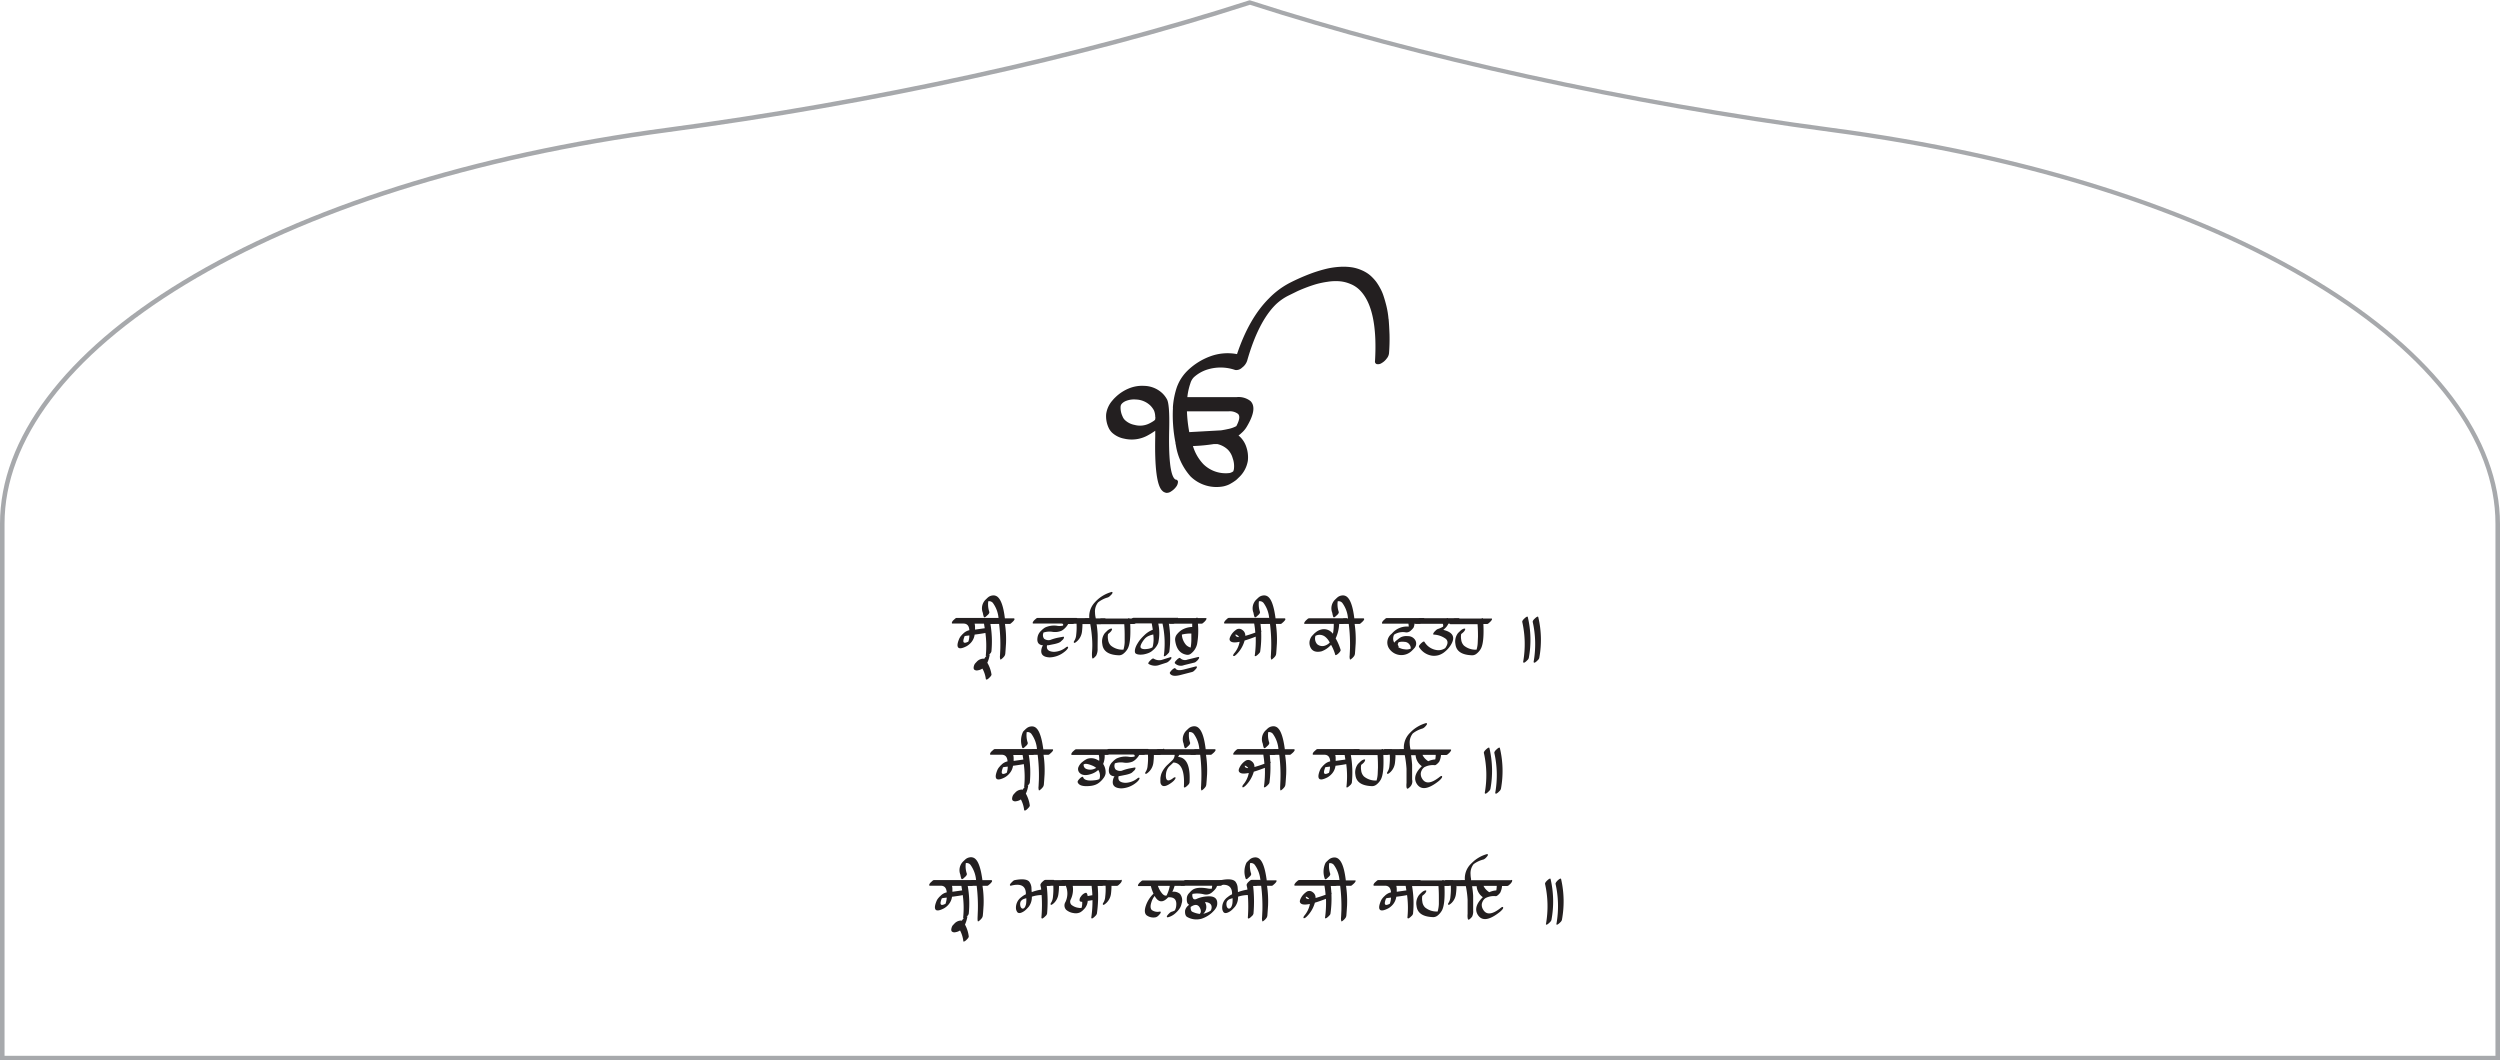 <svg xmlns="http://www.w3.org/2000/svg" viewBox="0 0 549.67 233.13"><defs><style>.cls-1{fill:#231f20;}.cls-2{fill:#a7a9ac;}</style></defs><g id="Layer_2" data-name="Layer 2"><g id="Layer_1-2" data-name="Layer 1"><path class="cls-1" d="M259,105.89a1.88,1.88,0,0,1-.41,1.14,3.82,3.82,0,0,1-1.08,1,1.63,1.63,0,0,1-1.1.33,1.12,1.12,0,0,1-.26-.08,1.32,1.32,0,0,1-.61-.39Q253.78,106.25,254,96q0-.69,0-1.29c-.49.34-1,.67-1.61,1a7.3,7.3,0,0,1-5.25.73,5.4,5.4,0,0,1-2.64-1.32,3.64,3.64,0,0,1-.81-1.2,6,6,0,0,1-.48-2.88,5.66,5.66,0,0,1,1.39-3,6.63,6.63,0,0,1,.63-.68,9.34,9.34,0,0,1,3.08-2,7.61,7.61,0,0,1,3.27-.52,6,6,0,0,1,4,1.64,5.53,5.53,0,0,1,1,1.32q.61,1.13.49,6.49-.23,9.56,1.19,11a.63.63,0,0,0,.2.15h0A.54.54,0,0,1,259,105.89Zm-5-13.83a.58.58,0,0,0,0-.39,3.87,3.87,0,0,0-.27-1.41,4.61,4.61,0,0,0-.81-1.1,4.79,4.79,0,0,0-3.19-1.32,4.72,4.72,0,0,0-2.1.29,2.64,2.64,0,0,0-.91.56l-.18.21a1.2,1.2,0,0,0-.16.55,4.43,4.43,0,0,0,.42,2.08,2.29,2.29,0,0,0,.56.85,4.24,4.24,0,0,0,2.12,1.05,4.55,4.55,0,0,0,3.25-.34,7.61,7.61,0,0,0,1-.59l.22-.19S254,92.23,254,92.06Zm51.31-21.94c.09,1,.15,2.13.2,3.41a39.62,39.62,0,0,1-.11,4.15,2.17,2.17,0,0,1-.51,1.15,3.48,3.48,0,0,1-1.11,1,1.41,1.41,0,0,1-1.06.23.57.57,0,0,1-.4-.66Q303,67.87,299,63.82a6.07,6.07,0,0,0-2.1-1.39,7.69,7.69,0,0,0-2.38-.59,11.13,11.13,0,0,0-2.6.11,20.22,20.22,0,0,0-2.52.52c-.74.22-1.55.49-2.42.83s-1.55.63-2,.86l-1.59.78A11.43,11.43,0,0,0,280.45,67q-3.81,3.8-6.23,12.28a3.08,3.08,0,0,1-1.13,1.55,1.81,1.81,0,0,1-1.5.52,9.81,9.81,0,0,0-6.23-.07,8,8,0,0,0-2.83,1.63,2.93,2.93,0,0,0-.56.76,2.65,2.65,0,0,0-.22.54,13.86,13.86,0,0,0-.69,3.1q2,0,10.89,0a4.21,4.21,0,0,1,3,.88c1.05,1.06.79,2.91-.79,5.57a5.47,5.47,0,0,1-.92,1.19c-.26.25-.5.46-.71.64l-.22.14.39.37a5.48,5.48,0,0,1,1.34,2.22,6.92,6.92,0,0,1,.32,3,6.44,6.44,0,0,1-2,3.68c-.26.26-.47.46-.63.59l-.34.24c-.12.08-.26.18-.43.28s-.35.21-.53.31a4.72,4.72,0,0,1-.63.28,6.41,6.41,0,0,1-.78.23,8.15,8.15,0,0,1-7.25-2.17,13.36,13.36,0,0,1-3.25-7,.48.48,0,0,1-.06-.18,1.21,1.21,0,0,1,0-.19,31.08,31.08,0,0,1-.57-7.62v-.07a1.39,1.39,0,0,1,0-.27,17.56,17.56,0,0,1,.88-4.35,11.85,11.85,0,0,1,.53-1.19,9.89,9.89,0,0,1,1.79-2.39,14.17,14.17,0,0,1,5-3.15,11,11,0,0,1,5.89-.49q2.66-7.92,7.05-12.28a17.93,17.93,0,0,1,4.57-3.4,45.08,45.08,0,0,1,4.52-2,30.76,30.76,0,0,1,3.76-1.14,17.55,17.55,0,0,1,3.07-.39,12.58,12.58,0,0,1,2.44.15,8.73,8.73,0,0,1,1.88.56,8,8,0,0,1,1.4.74,6.44,6.44,0,0,1,1,.83,9.35,9.35,0,0,1,.89,1,12,12,0,0,1,.85,1.35,9.46,9.46,0,0,1,.77,1.74c.21.63.43,1.37.64,2.22A18.78,18.78,0,0,1,305.29,70.12ZM272.2,91a3,3,0,0,0-2.1-.56q-6.21,0-9.13,0a31.3,31.3,0,0,0,.51,4.57l7-.39c.49-.08,1-.17,1.42-.27a6.49,6.49,0,0,0,1.93-.66C272.54,92.35,272.67,91.46,272.2,91Zm-.88,11.91a5.07,5.07,0,0,0-.3-2.19A4.28,4.28,0,0,0,270,98.9a4.93,4.93,0,0,0-2.37-1.27l-.71,0a37.18,37.18,0,0,1-4.63.44,9.86,9.86,0,0,0,2.31,4,7,7,0,0,0,5.77,1.93,2,2,0,0,0,.66-.29l.07,0A1.73,1.73,0,0,0,271.32,102.9Z"/><path class="cls-1" d="M219.65,136c0,.18-.11.41-.43.69l-.35.31a.43.43,0,0,1-.31.13h-.81a22.58,22.58,0,0,1,.23,6.11,1.11,1.11,0,0,1-.37.55,3,3,0,0,1-.54.45q-.19.1-.27,0a.14.14,0,0,1-.05-.16,21.74,21.74,0,0,0-.09-4.92c-.35.08-1.14.21-2.37.37a3.23,3.23,0,0,1-.69,1.63,3.82,3.82,0,0,1-1.06.91c-.94.49-1.55.59-1.83.32s-.24-.86.11-1.75a3,3,0,0,1,.39-.73l.36-.41.19-.17a2.69,2.69,0,0,1,1.37-.77c-.07-1-.51-1.46-1.32-1.46h-2.39a.13.13,0,0,1-.14-.11c0-.18.1-.41.42-.7l.35-.31a.48.48,0,0,1,.31-.12h9.14A.14.14,0,0,1,219.65,136Zm-6.52,3.71-.74.09a1.53,1.53,0,0,0-.34.09l0,.1c-.26.67-.31,1.09-.14,1.25s.48.09,1-.17A4.32,4.32,0,0,0,213.13,139.75Zm3.38-1.58-.16-1h-2.06a3.09,3.09,0,0,1,.09.68v.62Z"/><path class="cls-1" d="M218,148.3c0,.17-.16.4-.47.7l-.12.12c-.3.27-.51.36-.61.25a.19.19,0,0,1-.05-.1A6.34,6.34,0,0,0,216,147a2.48,2.48,0,0,1-1,.38.9.9,0,0,1-.79-.15c-.16-.16-.18-.44-.07-.83a1.48,1.48,0,0,1,.29-.56l.3-.32a2,2,0,0,1,1.19-.67,1,1,0,0,1,.49,0,1.81,1.81,0,0,1,.43-.56l.12-.11c.3-.28.51-.36.62-.25a.16.16,0,0,1,0,.17,6.15,6.15,0,0,1-.5,1.61A7.22,7.22,0,0,1,218,148.3Z"/><path class="cls-1" d="M223,136c.15.14,0,.39-.39.76l-.34.3a.45.45,0,0,1-.31.13h-1a23.3,23.3,0,0,1,.23,4.27c-.07,1.13-.12,1.85-.15,2.14a1.31,1.31,0,0,1-.18.63,3.07,3.07,0,0,1-.35.41q-.48.45-.57.36a2,2,0,0,1-.07-.89l.07-1.5a36.53,36.53,0,0,0-.27-5.42h-2l-.06,0a.26.26,0,0,1,0-.18c0-.1.1-.25.3-.46l.13-.14c.3-.3.52-.45.67-.43h.84a6.57,6.57,0,0,0-1.26-3.43,1.08,1.08,0,0,0-1-.35,5.12,5.12,0,0,0,.24,2.37c0,.15-.06.35-.3.58l-.45.41c-.19.18-.34.22-.45.11a3.9,3.9,0,0,1-.23-.91,2.67,2.67,0,0,1,.69-3l.3-.29.16-.14a1.88,1.88,0,0,1,.93-.4,1.42,1.42,0,0,1,1.29.43c.69.69,1.19,2.22,1.47,4.59h2A.13.13,0,0,1,223,136Z"/><path class="cls-1" d="M236.83,136c.13.13,0,.38-.39.77l-.35.31a.58.58,0,0,1-.31.12h-.94l-.06.13a4.2,4.2,0,0,1-.87,1,2.51,2.51,0,0,1-.58.38,3.69,3.69,0,0,1-1.93.21,4.21,4.21,0,0,0-2,.17l0,.1a1.28,1.28,0,0,0,.17,1.25,1.64,1.64,0,0,0,1.35.27,10.09,10.09,0,0,1,1.89-.54l.93-.17c.13,0,.2,0,.2.14a.9.9,0,0,1-.35.58l-.45.42a3.28,3.28,0,0,1-.39.2,6.94,6.94,0,0,1-1.2.32c-.61.13-1,.2-1.07.21l-.26,0c-.2.92.31,1.4,1.52,1.45a4.45,4.45,0,0,0,2.64-1q.3-.21.42-.09c.12.12,0,.38-.39.77a3.62,3.62,0,0,1-.36.31,5.44,5.44,0,0,1-3.27,1.23c-1.57-.07-2.14-.79-1.7-2.18a1.66,1.66,0,0,1,.25-.47c-1.06-.09-1.45-.75-1.16-2a2.52,2.52,0,0,1,.59-1.06l.24-.24a4.51,4.51,0,0,1,.76-.61,4.69,4.69,0,0,1,2.78-.37,3.08,3.08,0,0,0,1.19-.07c.09-.27,0-.42-.33-.44H227.2a.14.14,0,0,1-.15-.12c0-.14.11-.37.43-.69l.35-.3a.53.53,0,0,1,.31-.13h8.58A.16.16,0,0,1,236.83,136Z"/><path class="cls-1" d="M240.29,136.06c0,.15-.11.38-.43.69l-.34.31a.64.64,0,0,1-.31.12H238a14.35,14.35,0,0,1-.11,1.73,3.36,3.36,0,0,1-1,2c-.39.37-.64.51-.74.41s-.07-.28.09-.48a2.85,2.85,0,0,0,.38-1.25,14,14,0,0,0,.08-2.45h-2a.13.13,0,0,1-.15-.11c0-.15.11-.38.43-.69l.35-.31a.58.58,0,0,1,.31-.12h4.37A.13.13,0,0,1,240.29,136.06Z"/><path class="cls-1" d="M244.57,130.2c.11.11,0,.37-.45.77a1.7,1.7,0,0,1-.52.38,6.07,6.07,0,0,0-2.16,1.09,3.16,3.16,0,0,0-.68,2.25,5.65,5.65,0,0,0,.11,1l.06.28h2a.13.13,0,0,1,.14.12c0,.15-.1.37-.41.67s-.52.46-.67.46h-.88c.1.72.18,1.42.22,2.1s0,1.77,0,3.27a3.11,3.11,0,0,1-.3,1.52,1.45,1.45,0,0,1-.19.23l-.22.22c-.21.2-.36.26-.43.19s-.14-.61-.08-1.45a19,19,0,0,0,0-2.91,28.76,28.76,0,0,0-.4-3.18h-1.88c-.09,0-.14,0-.15-.11s.1-.37.41-.68.52-.45.67-.45h.75a4.47,4.47,0,0,1,1.1-3.41,8.52,8.52,0,0,1,.85-.85,7.76,7.76,0,0,1,2.85-1.53A.21.21,0,0,1,244.57,130.2Z"/><path class="cls-1" d="M250.35,136c.13.12,0,.38-.39.76l-.35.31a.53.53,0,0,1-.3.13h-.81q.19,4.11-.57,5.45a3.59,3.59,0,0,1-.84,1,1.58,1.58,0,0,1-1,.43c-2.32-.06-3.56-.88-3.73-2.48a3.07,3.07,0,0,1,.49-2.31,4.26,4.26,0,0,1,.3-.32l.32-.31a2.18,2.18,0,0,1,.65-.41c.2-.06.32-.06.37,0s0,.38-.4.76l-.33.29-.13.09a3.23,3.23,0,0,0,0,1.24,2.15,2.15,0,0,0,.62,1.32,4,4,0,0,0,2.76.89,6.73,6.73,0,0,0,.27-1.64l0-1.22c0-.67,0-1.58-.09-2.74h-6a.13.13,0,0,1-.14-.11c0-.15.11-.38.42-.7l.35-.31a.58.58,0,0,1,.31-.12h5.85c.2-.12.32-.12.37,0h1.82A.12.12,0,0,1,250.35,136Z"/><path class="cls-1" d="M259,136c0,.15-.12.38-.43.69l-.35.31a.53.53,0,0,1-.31.13H257a20.49,20.49,0,0,1,.1,6.11.65.65,0,0,1-.16.32,4.7,4.7,0,0,1-.33.35c-.36.34-.59.45-.71.34a.16.16,0,0,1,0-.14,20.39,20.39,0,0,0-.3-7h-.93a10.15,10.15,0,0,1,0,4.2,3.78,3.78,0,0,1-1.18,1.65,3,3,0,0,1-1,.63,5.65,5.65,0,0,1-1.09.3c-.87.12-1.45,0-1.72-.23s-.24-1.13.45-2.21a7,7,0,0,1,.71-1q.32-.36.6-.63l.28-.27a5.47,5.47,0,0,1,1.74-1.09c-.06-.43-.14-.9-.23-1.39h-4.92a.14.14,0,0,1-.15-.11c0-.15.12-.38.43-.7l.35-.31a.58.58,0,0,1,.31-.12h9.55A.14.14,0,0,1,259,136Zm-5.38,3.5a4.14,4.14,0,0,0-.94.27,2.56,2.56,0,0,0-.91.59,5.94,5.94,0,0,0-.54.7c-.47.73-.59,1.21-.36,1.43s.69.29,1.4.19a3.13,3.13,0,0,0,1.09-.33,1.38,1.38,0,0,0,.11-.27A7.21,7.21,0,0,0,253.57,139.54Z"/><path class="cls-1" d="M257.53,144.52c.11.12,0,.38-.44.76a1.8,1.8,0,0,1-.53.39l-1.92.62a2.78,2.78,0,0,1-2.08-.3c-.19-.09-.07-.36.37-.8a2,2,0,0,1,.48-.38.27.27,0,0,1,.24,0,2.31,2.31,0,0,0,1.72.3l1.92-.61A.22.22,0,0,1,257.53,144.52Z"/><path class="cls-1" d="M265.27,136c0,.15-.12.38-.43.69l-.35.31a.53.53,0,0,1-.31.13h-.8a16.56,16.56,0,0,1-.18,4.49,3.69,3.69,0,0,1-1.3,2.05,1.19,1.19,0,0,1-.94.3c-1.46-.22-2.31-1.25-2.57-3.09a1.82,1.82,0,0,1,.43-1.47,4.55,4.55,0,0,1,.92-.85,4.73,4.73,0,0,1,2.39-.71l0-.44v-.28h-4.9a.13.13,0,0,1-.14-.11c0-.15.11-.38.42-.7l.35-.31a.58.58,0,0,1,.31-.12h4.79c.2-.12.33-.12.38,0h1.82A.14.14,0,0,1,265.27,136Zm-3.34,3.29a8.22,8.22,0,0,0-2.07.23.52.52,0,0,0,0,.11,3.8,3.8,0,0,0,.93,2.18,2.29,2.29,0,0,0,1,.57,11.27,11.27,0,0,0,.15-1.81v-1.28Z"/><path class="cls-1" d="M263.12,146.56c.12.12,0,.37-.4.75l-.14.15a1.25,1.25,0,0,1-.44.28l-2.59.67c-1.22.32-2,.21-2.32-.33a.31.31,0,0,1,.07-.34,3,3,0,0,1,.53-.58c.33-.26.53-.33.61-.2.24.42.87.5,1.89.23l2.59-.67A.2.2,0,0,1,263.12,146.56Zm.5-2.06c.1.1,0,.3-.26.61a1.58,1.58,0,0,1-.3.29l-.14.12a.86.86,0,0,1-.28.15l-2.31.57a1.83,1.83,0,0,1-2-.4c-.11-.12,0-.37.4-.75l.08-.09c.36-.32.59-.42.69-.29a1.48,1.48,0,0,0,1.6.31l2.3-.56A.19.19,0,0,1,263.62,144.5Z"/><path class="cls-1" d="M279.17,136c0,.15-.11.38-.43.69l-.34.31a.56.56,0,0,1-.31.13h-.94c0,.11.06.63.14,1.54,0,0,0,0,0,0s.09.14,0,.32a23.25,23.25,0,0,1-.21,4.23.63.63,0,0,1-.15.32,4.7,4.7,0,0,1-.33.35c-.36.34-.6.45-.71.34a.14.14,0,0,1,0-.14,25,25,0,0,0,.2-4.11c-.94.36-1.75.65-2.44.85a6.76,6.76,0,0,1-1.74,3,2.51,2.51,0,0,1-.5.4c-.12,0-.2,0-.25,0s-.05-.3.18-.57a5.41,5.41,0,0,0,1.19-2.41l0-.14c-1,.22-1.68.17-2-.14s-.2-.71.16-1.36a3.63,3.63,0,0,1,.9-1,2,2,0,0,1,.42-.28,1.16,1.16,0,0,1,1.18.21,1.42,1.42,0,0,1,.61,1.26c.61-.16,1.34-.4,2.2-.71a18.1,18.1,0,0,0-.25-2h-6.47a.14.14,0,0,1-.15-.11c0-.15.11-.38.43-.7l.34-.31a.64.64,0,0,1,.31-.12H279A.13.13,0,0,1,279.17,136Zm-6.79,4-.13-.17-.17-.14a1.54,1.54,0,0,0-.41-.2h0a.4.4,0,0,0,.06.35A.92.92,0,0,0,272.38,140.07Z"/><path class="cls-1" d="M282.56,136c.15.14,0,.39-.39.76l-.34.3a.47.47,0,0,1-.31.13h-1a23.3,23.3,0,0,1,.23,4.27c-.07,1.13-.12,1.85-.15,2.14a1.31,1.31,0,0,1-.18.63,2.57,2.57,0,0,1-.36.41c-.31.3-.5.42-.56.36a2,2,0,0,1-.07-.89l.07-1.5a36.53,36.53,0,0,0-.27-5.42h-2l-.06,0a.26.26,0,0,1-.05-.18c0-.1.1-.25.3-.46l.13-.14c.3-.3.52-.45.67-.43h.84a6.57,6.57,0,0,0-1.26-3.43,1.08,1.08,0,0,0-1-.35,5.12,5.12,0,0,0,.24,2.37c0,.15-.06.35-.3.58l-.45.41c-.19.18-.34.22-.45.11a3.9,3.9,0,0,1-.23-.91,2.67,2.67,0,0,1,.69-3l.3-.29.16-.14a1.88,1.88,0,0,1,.93-.4,1.42,1.42,0,0,1,1.29.43q1,1,1.47,4.59h2A.13.13,0,0,1,282.56,136Z"/><path class="cls-1" d="M296.22,136.05c0,.15-.11.38-.43.69l-.34.31a.61.61,0,0,1-.31.12h-.7a8.46,8.46,0,0,1-.77,3.19,12.17,12.17,0,0,1,1.1,2.56c0,.15-.12.38-.43.69s-.65.52-.77.39a.16.16,0,0,1,0-.07,9.64,9.64,0,0,0-.91-2.15l-.16.16a5.07,5.07,0,0,1-1.95,1.27c-1.14.26-1.92,0-2.33-.71a2.27,2.27,0,0,1-.17-1.94,2.42,2.42,0,0,1,.38-.7l.45-.48a4.85,4.85,0,0,1,.62-.52,3.08,3.08,0,0,1,1-.45,2.38,2.38,0,0,1,2.1.46,3,3,0,0,1,.47.47,10.35,10.35,0,0,0,.18-2.17h-6.34c-.09,0-.14,0-.16-.11s.12-.38.43-.69l.35-.31a.58.58,0,0,1,.31-.12h8.27C296.16,135.94,296.21,136,296.22,136.05Zm-3.86,5.21a3.66,3.66,0,0,0-.93-1.2,2,2,0,0,0-1.72-.44,2.2,2.2,0,0,0-.48.18l0,0a1.88,1.88,0,0,0,.17,1.56,1.58,1.58,0,0,0,.22.29,1.75,1.75,0,0,0,1.71.3,2.63,2.63,0,0,0,1-.63Z"/><path class="cls-1" d="M299.88,136c.15.14,0,.39-.39.76l-.34.3a.45.45,0,0,1-.31.13h-1a23.3,23.3,0,0,1,.23,4.27c-.07,1.13-.12,1.85-.15,2.14a1.31,1.31,0,0,1-.18.63,3.07,3.07,0,0,1-.35.41q-.48.45-.57.36a2,2,0,0,1-.07-.89l.07-1.5a36.53,36.53,0,0,0-.27-5.42h-2l-.06,0a.26.26,0,0,1-.05-.18c0-.1.1-.25.3-.46l.13-.14c.3-.3.52-.45.67-.43h.84a6.57,6.57,0,0,0-1.26-3.43,1.08,1.08,0,0,0-1-.35,5.12,5.12,0,0,0,.24,2.37c0,.15-.06.35-.3.58l-.45.41c-.19.18-.34.22-.45.11a3.9,3.9,0,0,1-.23-.91,2.67,2.67,0,0,1,.69-3l.3-.29.16-.14a1.88,1.88,0,0,1,.93-.4,1.42,1.42,0,0,1,1.29.43c.69.69,1.19,2.22,1.47,4.59h2A.13.13,0,0,1,299.88,136Z"/><path class="cls-1" d="M313.16,136c0,.18-.11.41-.43.69l-.35.31a.45.45,0,0,1-.31.13H311a2.64,2.64,0,0,1-.21.87,4.23,4.23,0,0,1-.75.77,1.31,1.31,0,0,1-.93.27,3.58,3.58,0,0,0-2.55.47,1.13,1.13,0,0,0-.21.55,1.74,1.74,0,0,0,.2,1.24,2.69,2.69,0,0,1,.65-.61,5.48,5.48,0,0,1,.84-.6,2.92,2.92,0,0,1,1.52-.22,1.82,1.82,0,0,1,1.59.85,1.48,1.48,0,0,1-.23,1.84l-.17.19-.35.35a3.25,3.25,0,0,1-4.81-.28,2.41,2.41,0,0,1,.35-3.44l.33-.34a4.29,4.29,0,0,1,3.46-1.27q0-.45-.06-.54l0-.1H304a.14.14,0,0,1-.15-.11c0-.18.11-.41.43-.7l.34-.31a.51.51,0,0,1,.32-.12H313A.15.15,0,0,1,313.16,136Zm-3,6.58a1.13,1.13,0,0,0-.19-.76,1.39,1.39,0,0,0-1.21-.7,3,3,0,0,0-1.25.09c-.2.35-.23.6-.07.76s.06.17,0,.33a3.05,3.05,0,0,0,1.4.46A2.34,2.34,0,0,0,310.16,142.62Z"/><path class="cls-1" d="M320.87,136c0,.15-.11.38-.43.7l-.35.3a.55.55,0,0,1-.31.12h-1.33a3,3,0,0,1-.71,1l-.23.22-.18.15q3.26.78,1.64,3.35a5.77,5.77,0,0,1-1.24,1.41,3.9,3.9,0,0,1-1.42.8,3.69,3.69,0,0,1-1.41.12,4,4,0,0,1-2.9-1.92c-.06-.1,0-.22.07-.37a2.87,2.87,0,0,1,.28-.33l.16-.16.2-.16c.23-.19.39-.23.48-.11a3.73,3.73,0,0,0,2.69,1.81,2.57,2.57,0,0,0,1.86-.42,1.21,1.21,0,0,0,.17-.25c.47-.73.47-1.32,0-1.78a4.82,4.82,0,0,0-2.66-.95c-.15,0-.18-.13-.07-.34a1.88,1.88,0,0,1,.38-.46l.15-.16a1.82,1.82,0,0,1,.39-.26,5.34,5.34,0,0,0,1.18-.53.85.85,0,0,0-.06-.63h-5.91c-.09,0-.14,0-.15-.11s.11-.37.43-.69l.34-.31a.58.58,0,0,1,.31-.12h5.83a.25.25,0,0,1,.29,0h2.35C320.81,135.92,320.86,136,320.87,136Z"/><path class="cls-1" d="M328,136c.13.12,0,.38-.39.76l-.35.31a.53.53,0,0,1-.31.13h-.8q.19,4.11-.57,5.45a3.59,3.59,0,0,1-.84,1,1.58,1.58,0,0,1-1,.43c-2.32-.06-3.57-.88-3.74-2.48a3.06,3.06,0,0,1,.5-2.31,2.86,2.86,0,0,1,.3-.32l.32-.31a2.06,2.06,0,0,1,.65-.41c.2-.06.32-.06.37,0s0,.38-.4.76l-.33.29-.14.09a3.49,3.49,0,0,0,0,1.24,2.2,2.2,0,0,0,.61,1.32,4,4,0,0,0,2.77.89,6.32,6.32,0,0,0,.26-1.64l.05-1.22c0-.67,0-1.58-.09-2.74h-5.95a.14.14,0,0,1-.15-.11c0-.15.11-.38.43-.7l.35-.31a.58.58,0,0,1,.31-.12h5.84c.2-.12.33-.12.38,0h1.82A.14.14,0,0,1,328,136Z"/><path class="cls-1" d="M336.13,144.68a1.12,1.12,0,0,1-.37.52,2.34,2.34,0,0,1-.55.46c-.13.06-.22.06-.26,0a.17.17,0,0,1-.05-.18,22.2,22.2,0,0,0-.21-8.76c0-.16.11-.39.43-.69.49-.46.75-.57.8-.33A21.77,21.77,0,0,1,336.13,144.68Zm2.3,0a1.12,1.12,0,0,1-.37.52,2.34,2.34,0,0,1-.55.46c-.13.06-.21.06-.26,0a.19.19,0,0,1-.05-.18,22.2,22.2,0,0,0-.21-8.76c0-.16.11-.39.43-.69.48-.46.75-.57.8-.33A21.77,21.77,0,0,1,338.43,144.68Z"/><path class="cls-1" d="M228.09,164.84c0,.18-.11.41-.43.69l-.35.31a.43.43,0,0,1-.31.13h-.81a22.58,22.58,0,0,1,.23,6.11,1.11,1.11,0,0,1-.37.55,3,3,0,0,1-.54.45q-.19.1-.27,0a.15.15,0,0,1-.05-.17,21.09,21.09,0,0,0-.09-4.91c-.35.08-1.14.21-2.37.37A3.23,3.23,0,0,1,222,170a3.82,3.82,0,0,1-1.06.91c-.94.49-1.55.59-1.83.32s-.23-.86.11-1.75a2.67,2.67,0,0,1,.4-.73l.35-.41.19-.17a2.69,2.69,0,0,1,1.37-.77c-.07-1-.51-1.46-1.32-1.46h-2.39a.13.13,0,0,1-.14-.12c0-.17.1-.41.42-.69l.35-.31a.48.48,0,0,1,.31-.12h9.14A.14.14,0,0,1,228.09,164.84Zm-6.52,3.71-.74.09a1.53,1.53,0,0,0-.34.09l0,.1c-.26.67-.31,1.09-.14,1.25s.48.09,1-.17A4.32,4.32,0,0,0,221.57,168.55ZM225,167l-.16-1h-2.06a3.09,3.09,0,0,1,.09.68v.62Z"/><path class="cls-1" d="M226.42,177.1c0,.17-.16.4-.47.7l-.12.12c-.3.27-.5.35-.61.25a.19.19,0,0,1-.05-.1,6.44,6.44,0,0,0-.71-2.3,2.35,2.35,0,0,1-1,.39.9.9,0,0,1-.79-.15c-.16-.16-.18-.44-.07-.83a1.48,1.48,0,0,1,.29-.56l.3-.32a2,2,0,0,1,1.19-.67,1,1,0,0,1,.49,0,1.81,1.81,0,0,1,.43-.56l.12-.11c.3-.28.51-.36.63-.25a.19.19,0,0,1,0,.17,6.15,6.15,0,0,1-.5,1.61A7.22,7.22,0,0,1,226.42,177.1Z"/><path class="cls-1" d="M231.49,164.77c.14.14,0,.39-.4.76l-.34.3a.45.45,0,0,1-.31.13h-1a23.24,23.24,0,0,1,.23,4.26c-.07,1.14-.12,1.86-.15,2.15a1.31,1.31,0,0,1-.18.63,3.86,3.86,0,0,1-.35.41q-.48.45-.57.36a2,2,0,0,1-.07-.89l.07-1.5a36.53,36.53,0,0,0-.27-5.42h-2l-.06,0a.26.26,0,0,1-.05-.18c0-.1.1-.25.3-.46l.13-.14c.3-.3.52-.45.67-.43H228a6.57,6.57,0,0,0-1.26-3.43,1.08,1.08,0,0,0-1-.35,5.12,5.12,0,0,0,.24,2.37c0,.15-.06.35-.3.58l-.45.41c-.19.18-.34.22-.44.11a4.53,4.53,0,0,1,.15-3.56c.11-.12.2-.23.3-.32l.3-.29.17-.14a1.84,1.84,0,0,1,.92-.4,1.4,1.4,0,0,1,1.29.43q1,1,1.47,4.59h2A.17.17,0,0,1,231.49,164.77Z"/><path class="cls-1" d="M244.55,164.84c0,.17-.11.4-.43.69l-.35.31a.48.48,0,0,1-.3.13h-.59a4.64,4.64,0,0,1-.33,2,3.28,3.28,0,0,1,.53,2.09,2.22,2.22,0,0,1-.44,1,4.66,4.66,0,0,1-.81.88,3.21,3.21,0,0,1-1,.61,4.42,4.42,0,0,1-1,.24c-1.7.2-2.67-.09-2.9-.85,0-.15.1-.38.42-.71s.65-.52.77-.4a.31.31,0,0,1,.06.14.63.63,0,0,0,.17.24c.36.37,1.15.49,2.36.34a3.08,3.08,0,0,0,1-.25,1.93,1.93,0,0,0,.11-1.09,2.27,2.27,0,0,0-.35-.92l-.11.09a4,4,0,0,1-1.28.74q-1.84.67-2.7-.18a1.22,1.22,0,0,1-.32-1.13,2.75,2.75,0,0,1,1-1.34,4.42,4.42,0,0,1,1-.63,2.74,2.74,0,0,1,2.26.25l.36.18a4.46,4.46,0,0,0-.09-1.29h-5.9a.14.14,0,0,1-.15-.12c0-.16.11-.39.43-.69l.35-.31a.53.53,0,0,1,.31-.12h7.86C244.49,164.73,244.54,164.77,244.55,164.84Zm-3.53,4a3.11,3.11,0,0,0-.86-.51c-.87-.36-1.46-.47-1.77-.32l-.13.06a.94.94,0,0,0,.6,1,2.33,2.33,0,0,0,1.89-.09Z"/><path class="cls-1" d="M252.49,164.75c.13.13,0,.38-.39.77l-.35.31a.58.58,0,0,1-.31.12h-.94l-.07.13a3.92,3.92,0,0,1-.86,1,2.74,2.74,0,0,1-.58.38,3.69,3.69,0,0,1-1.93.21,4.21,4.21,0,0,0-1.95.17l0,.1a1.29,1.29,0,0,0,.17,1.24,1.66,1.66,0,0,0,1.36.28,10.09,10.09,0,0,1,1.89-.54l.93-.17c.13,0,.2,0,.2.14a.9.9,0,0,1-.35.58l-.45.42a3.28,3.28,0,0,1-.39.2,6.94,6.94,0,0,1-1.2.32c-.61.13-1,.2-1.07.21l-.26.05c-.2.92.31,1.4,1.52,1.45a4.45,4.45,0,0,0,2.64-1c.19-.14.34-.17.42-.09s0,.38-.4.77a2.78,2.78,0,0,1-.35.31,5.44,5.44,0,0,1-3.27,1.23c-1.57-.07-2.14-.79-1.7-2.18a1.66,1.66,0,0,1,.25-.47c-1.06-.09-1.45-.75-1.16-2a2.52,2.52,0,0,1,.59-1.06l.24-.24a4.15,4.15,0,0,1,.76-.61,4.69,4.69,0,0,1,2.78-.37,3.08,3.08,0,0,0,1.19-.07c.09-.27,0-.42-.33-.44h-6.23a.14.14,0,0,1-.15-.12c0-.14.11-.37.43-.69l.35-.3a.53.53,0,0,1,.31-.13h8.58A.16.16,0,0,1,252.49,164.75Z"/><path class="cls-1" d="M256,164.86c0,.15-.11.38-.43.69l-.35.31a.58.58,0,0,1-.31.12H253.7a14.35,14.35,0,0,1-.11,1.73,3.36,3.36,0,0,1-1,2c-.39.37-.64.51-.74.41s-.07-.28.09-.48a2.85,2.85,0,0,0,.38-1.25,14,14,0,0,0,.08-2.45h-2a.13.13,0,0,1-.15-.11c0-.15.11-.38.43-.69l.34-.31a.64.64,0,0,1,.31-.12h4.38A.13.13,0,0,1,256,164.86Z"/><path class="cls-1" d="M263.76,164.84c0,.15-.11.38-.43.69l-.34.31a.58.58,0,0,1-.32.13h-3.39a3,3,0,0,1-.26.45q2.84.2,2.52,5.64a1.06,1.06,0,0,1-.32.52l-.12.12a2.69,2.69,0,0,1-.45.37c-.14.08-.24.1-.29.05a.17.17,0,0,1-.06-.16q.3-5.19-2.31-5.31l-.1.1c-.25.25-.48.46-.69.65l-.17.16a2.8,2.8,0,0,0-.67,1.65,2.43,2.43,0,0,0,0,.71c.07.55.33.76.76.63a2.46,2.46,0,0,0,.69-.37,1.25,1.25,0,0,1,.47-.28c.1,0,.16,0,.19.09s-.11.38-.43.71l-.32.28c-1.12.85-1.88,1.07-2.3.65a1,1,0,0,1-.28-.63,6.56,6.56,0,0,1,0-.69,2.25,2.25,0,0,1,.06-.62,4,4,0,0,1,.18-.66,5.52,5.52,0,0,1,1.28-1.83l.5-.47.38-.35.1-.1a1.75,1.75,0,0,0,.63-1.31h-4.57a.14.14,0,0,1-.15-.12c0-.14.11-.37.43-.69l.35-.31a.58.58,0,0,1,.31-.12h9A.14.14,0,0,1,263.76,164.84Z"/><path class="cls-1" d="M267.21,164.77c.15.14,0,.39-.39.76l-.35.3a.45.45,0,0,1-.31.13h-1a22.5,22.5,0,0,1,.24,4.26c-.07,1.14-.13,1.86-.16,2.15a1.31,1.31,0,0,1-.18.63,3.86,3.86,0,0,1-.35.41q-.46.45-.57.36a2.07,2.07,0,0,1-.06-.89l.06-1.5a36.35,36.35,0,0,0-.26-5.42h-2l-.06,0a.22.22,0,0,1-.06-.18c0-.1.1-.25.3-.46l.14-.14c.29-.3.51-.45.66-.43h.84a6.57,6.57,0,0,0-1.26-3.43,1.07,1.07,0,0,0-1-.35,5.12,5.12,0,0,0,.24,2.37c0,.15-.07.35-.31.58l-.44.41c-.2.18-.34.22-.45.11a3.9,3.9,0,0,1-.23-.91,2.67,2.67,0,0,1,.69-3l.3-.29.16-.14a1.88,1.88,0,0,1,.93-.4,1.39,1.39,0,0,1,1.28.43q1.05,1,1.48,4.59h2A.14.14,0,0,1,267.21,164.77Z"/><path class="cls-1" d="M281.21,164.84c0,.15-.11.38-.43.69l-.35.31a.53.53,0,0,1-.31.13h-.93c0,.11.05.63.13,1.54a0,0,0,0,0,0,0c.09,0,.09.14,0,.32a25.19,25.19,0,0,1-.21,4.23.74.74,0,0,1-.16.32,4.7,4.7,0,0,1-.33.35c-.36.34-.59.45-.71.34a.17.17,0,0,1,0-.15,24.8,24.8,0,0,0,.2-4.1c-.94.36-1.75.65-2.44.85a7,7,0,0,1-1.74,3,2.83,2.83,0,0,1-.5.4c-.12.05-.2.05-.25,0s-.05-.3.18-.57a5.4,5.4,0,0,0,1.18-2.41.35.35,0,0,0,0-.14c-1,.21-1.68.17-2-.14s-.21-.71.16-1.36a3.75,3.75,0,0,1,.89-1,2.1,2.1,0,0,1,.43-.28,1.16,1.16,0,0,1,1.18.21,1.42,1.42,0,0,1,.61,1.26c.61-.16,1.34-.4,2.19-.71-.05-.66-.13-1.32-.24-2h-6.48a.13.13,0,0,1-.14-.12q0-.21.42-.69l.35-.31a.58.58,0,0,1,.31-.12h8.8A.14.14,0,0,1,281.21,164.84Zm-6.79,4a2.09,2.09,0,0,0-.14-.17l-.17-.14a1.49,1.49,0,0,0-.4-.2h0a.37.37,0,0,0,.07.35A.9.9,0,0,0,274.42,168.87Z"/><path class="cls-1" d="M284.6,164.77c.15.14,0,.39-.39.76l-.35.3a.45.45,0,0,1-.31.13h-1a22.5,22.5,0,0,1,.24,4.26c-.07,1.14-.12,1.86-.16,2.15a1.31,1.31,0,0,1-.18.63,3,3,0,0,1-.35.41c-.31.3-.5.42-.56.36s-.09-.36-.07-.89l.06-1.5a35,35,0,0,0-.26-5.42h-2l-.06,0s-.05-.09-.05-.18.1-.25.29-.46l.14-.14c.29-.3.51-.45.66-.43h.84a6.67,6.67,0,0,0-1.25-3.43,1.09,1.09,0,0,0-1-.35,5.12,5.12,0,0,0,.24,2.37c0,.15-.07.35-.31.58l-.44.41c-.2.18-.34.22-.45.11a3.9,3.9,0,0,1-.23-.91,2.67,2.67,0,0,1,.69-3l.3-.29.16-.14a1.88,1.88,0,0,1,.93-.4,1.41,1.41,0,0,1,1.29.43q1,1,1.47,4.59h2A.14.14,0,0,1,284.6,164.77Z"/><path class="cls-1" d="M298.94,164.84c0,.18-.11.41-.43.69l-.34.31a.47.47,0,0,1-.32.13H297a22.58,22.58,0,0,1,.23,6.11,1.14,1.14,0,0,1-.36.55,4,4,0,0,1-.54.45c-.14.07-.23.08-.28,0a.17.17,0,0,1,0-.17A20.55,20.55,0,0,0,296,168c-.35.08-1.14.21-2.37.37a3.23,3.23,0,0,1-.69,1.63,3.82,3.82,0,0,1-1.06.91c-.94.49-1.55.59-1.82.32s-.24-.86.1-1.75a2.67,2.67,0,0,1,.4-.73l.35-.41.19-.17a2.69,2.69,0,0,1,1.37-.77c-.07-1-.51-1.46-1.32-1.46h-2.39a.13.13,0,0,1-.14-.12c0-.17.1-.41.43-.69l.34-.31a.48.48,0,0,1,.31-.12h9.14A.14.14,0,0,1,298.94,164.84Zm-6.52,3.71-.74.09a1.53,1.53,0,0,0-.34.09l0,.1c-.26.67-.31,1.09-.14,1.25s.48.09,1-.17A4.32,4.32,0,0,0,292.42,168.55ZM295.8,167l-.15-1h-2.07a2.59,2.59,0,0,1,.09.68v.62Z"/><path class="cls-1" d="M306,164.77c.13.12,0,.38-.39.76l-.35.31a.53.53,0,0,1-.31.13h-.8c.13,2.74-.06,4.55-.57,5.45a3.59,3.59,0,0,1-.84,1,1.61,1.61,0,0,1-1,.43c-2.31-.06-3.56-.88-3.73-2.48a3.06,3.06,0,0,1,.5-2.31,2.86,2.86,0,0,1,.3-.32l.32-.31a2.06,2.06,0,0,1,.65-.41c.2-.06.32-.06.36,0s0,.38-.39.76l-.33.29-.14.09a3.49,3.49,0,0,0,0,1.24,2.2,2.2,0,0,0,.61,1.32,4,4,0,0,0,2.77.89,6.32,6.32,0,0,0,.26-1.64l.05-1.22c0-.67,0-1.58-.09-2.74h-5.95a.14.14,0,0,1-.15-.12c0-.14.11-.37.43-.69l.35-.31a.58.58,0,0,1,.31-.12h5.84c.2-.12.33-.12.38,0h1.82A.14.14,0,0,1,306,164.77Z"/><path class="cls-1" d="M309.07,164.86c0,.15-.11.38-.43.69l-.34.31a.64.64,0,0,1-.31.12h-1.16a16.76,16.76,0,0,1-.12,1.73,3.36,3.36,0,0,1-.95,2c-.39.37-.64.51-.74.41s-.07-.28.09-.48a2.85,2.85,0,0,0,.38-1.25,14,14,0,0,0,.08-2.45h-2a.13.13,0,0,1-.15-.11c0-.15.11-.38.43-.69l.35-.31a.58.58,0,0,1,.31-.12h4.37A.13.13,0,0,1,309.07,164.86Z"/><path class="cls-1" d="M319.06,164.87c0,.15-.12.38-.43.69l-.35.31a.62.62,0,0,1-.3.13h-1.15a4.1,4.1,0,0,1-.38,1.45,3,3,0,0,1-.69.68.5.5,0,0,1-.29.11,3.94,3.94,0,0,0-2.22.4.85.85,0,0,0-.21.14l0,0-.11.11a1.55,1.55,0,0,0-.36.53,1.73,1.73,0,0,0-.18.56,1.93,1.93,0,0,0,.28,1.2c.73,1.25,2,1.12,3.89-.38q.42-.33.51-.09c.06.14-.08.38-.41.72l-.28.26q-3.12,2.49-4.54,1.07a2.45,2.45,0,0,1-.62-1.06c-.26-1,.2-2.08,1.4-3.24a3.19,3.19,0,0,1-1.37-2.42h-1c.1.71.18,1.42.23,2.12,0,.1,0,1.18,0,3.24a1.68,1.68,0,0,1-.5,1.65,3.53,3.53,0,0,1-.36.3.19.19,0,0,1-.27,0c-.12-.13-.16-.53-.1-1.22,0-.35,0-1.39,0-3.1a23.71,23.71,0,0,0-.39-3H307a.14.14,0,0,1-.15-.12c0-.14.11-.37.43-.69s.51-.43.66-.43h.74a4.39,4.39,0,0,1,.16-1.7,4.5,4.5,0,0,1,1.21-2l.16-.17.42-.39a7.92,7.92,0,0,1,2.85-1.53c.1,0,.18,0,.22,0s.07.19,0,.33a3.68,3.68,0,0,1-.38.46,1.71,1.71,0,0,1-.53.38,6.16,6.16,0,0,0-2.16,1.09,3.21,3.21,0,0,0-.68,2.25,5.71,5.71,0,0,0,.12,1l.05.28h8.79A.14.14,0,0,1,319.06,164.87Zm-3.39,1.1h-2.91a3.07,3.07,0,0,0,.62.88,4.82,4.82,0,0,0,.64.52,4.48,4.48,0,0,1,1.55-.4A5.06,5.06,0,0,0,315.67,166Z"/><path class="cls-1" d="M327.69,173.48a1.12,1.12,0,0,1-.37.52,2.14,2.14,0,0,1-.56.46c-.12.06-.21.06-.25,0a.17.17,0,0,1-.05-.18,22.2,22.2,0,0,0-.21-8.76c0-.16.11-.39.43-.69.49-.46.75-.57.8-.33A21.94,21.94,0,0,1,327.69,173.48Zm2.3,0a1.12,1.12,0,0,1-.37.52,2.34,2.34,0,0,1-.55.46c-.13.06-.21.06-.26,0a.19.19,0,0,1-.05-.18,22.2,22.2,0,0,0-.21-8.76c0-.16.11-.39.43-.69.48-.46.75-.57.8-.33A21.77,21.77,0,0,1,330,173.48Z"/><path class="cls-1" d="M214.67,193.64c0,.18-.11.41-.43.69l-.34.31a.45.45,0,0,1-.31.13h-.82a22.18,22.18,0,0,1,.23,6.11,1,1,0,0,1-.36.55,3,3,0,0,1-.54.45q-.19.1-.27,0a.18.18,0,0,1-.06-.17,20.55,20.55,0,0,0-.09-4.91c-.34.08-1.13.21-2.36.37a3.33,3.33,0,0,1-.7,1.63,3.68,3.68,0,0,1-1.06.91c-.94.49-1.55.59-1.82.32s-.24-.86.11-1.75a2.44,2.44,0,0,1,.39-.73c.15-.18.27-.32.36-.41l.19-.17a2.65,2.65,0,0,1,1.37-.77c-.08-1-.52-1.46-1.32-1.46h-2.39a.14.14,0,0,1-.15-.12c0-.17.11-.41.43-.69l.34-.31a.51.51,0,0,1,.31-.12h9.15A.13.13,0,0,1,214.67,193.64Zm-6.51,3.71-.75.09a1.59,1.59,0,0,0-.33.09l-.05.1c-.26.67-.3,1.09-.14,1.25s.48.09,1-.17A5,5,0,0,0,208.16,197.35Zm3.38-1.58-.16-1h-2.07a2.59,2.59,0,0,1,.09.68v.62Z"/><path class="cls-1" d="M213,205.9c0,.17-.15.4-.46.7l-.12.12c-.3.27-.51.35-.62.25a.18.18,0,0,1,0-.1,6.7,6.7,0,0,0-.72-2.3,2.3,2.3,0,0,1-1,.39.9.9,0,0,1-.79-.15c-.16-.16-.18-.44-.06-.83a1.4,1.4,0,0,1,.28-.56l.31-.32a2,2,0,0,1,1.18-.67,1,1,0,0,1,.49,0,1.88,1.88,0,0,1,.44-.56l.11-.11c.31-.28.52-.36.63-.25a.16.16,0,0,1,0,.17,7,7,0,0,1-.5,1.61A7.18,7.18,0,0,1,213,205.9Z"/><path class="cls-1" d="M218.07,193.56c.15.15,0,.4-.39.77l-.35.3a.45.45,0,0,1-.31.13h-1a22.5,22.5,0,0,1,.24,4.26c-.07,1.14-.12,1.86-.16,2.15a1.31,1.31,0,0,1-.18.63,3,3,0,0,1-.35.41c-.31.3-.5.42-.56.36s-.09-.36-.07-.89l.06-1.5a36.35,36.35,0,0,0-.26-5.42h-2l-.06,0s0-.09,0-.18.09-.25.29-.46l.14-.14c.29-.3.51-.45.66-.43h.84a6.57,6.57,0,0,0-1.26-3.43,1.07,1.07,0,0,0-1-.35,5.12,5.12,0,0,0,.24,2.37c0,.15-.07.35-.31.58l-.44.41c-.2.18-.34.22-.45.11a3.9,3.9,0,0,1-.23-.91,2.67,2.67,0,0,1,.69-3l.3-.29.16-.14a1.88,1.88,0,0,1,.93-.4,1.41,1.41,0,0,1,1.29.43q1,1,1.47,4.59h2A.18.18,0,0,1,218.07,193.56Z"/><path class="cls-1" d="M231.76,193.56c.12.13,0,.36-.32.7s-.58.51-.74.51h-.56a30.16,30.16,0,0,1,.08,6.1,1.07,1.07,0,0,1-.39.58,2.56,2.56,0,0,1-.54.45c-.12.07-.2.08-.25,0a.21.21,0,0,1-.07-.16,31.88,31.88,0,0,0,.05-4.95,7.33,7.33,0,0,0-2.15.36,3.51,3.51,0,0,1-.63,2.14,4.16,4.16,0,0,1-.31.35l-.18.19a3.82,3.82,0,0,1-.6.52c-.67.44-1.16.52-1.45.23a1.55,1.55,0,0,1-.32-.82,2.85,2.85,0,0,1,1.23-2.54,3.82,3.82,0,0,1,.94-.59l0-.37q-.18-2.31-3.26-1.53a.17.17,0,0,1-.22-.07c-.09-.12.05-.36.42-.71l.15-.15a1,1,0,0,1,.43-.28c1.63-.32,2.7-.22,3.2.3a2.5,2.5,0,0,1,.52,1.49c0,.39.05.66.05.84a9.87,9.87,0,0,1,2.08-.55c0-.33-.11-.65-.17-1,0-.16.11-.41.45-.73a4.54,4.54,0,0,1,.36-.31.65.65,0,0,1,.34-.1c.15,0,.74,0,1.78,0A.18.18,0,0,1,231.76,193.56Zm-6.11,3.92-.47.15a1.31,1.31,0,0,0-.78.61,1.45,1.45,0,0,0-.08.81,1.05,1.05,0,0,0,.25.6c.26.22.51.16.76-.17a2.4,2.4,0,0,0,.31-1.13A6.15,6.15,0,0,0,225.65,197.48Z"/><path class="cls-1" d="M235.09,193.66c0,.15-.12.38-.43.69l-.35.31a.58.58,0,0,1-.31.12h-1.16a12.58,12.58,0,0,1-.12,1.73,3.36,3.36,0,0,1-.94,2c-.4.37-.65.51-.74.41s-.07-.28.09-.48a2.85,2.85,0,0,0,.38-1.25,15,15,0,0,0,.08-2.45h-2c-.08,0-.13,0-.14-.11s.11-.38.43-.69l.34-.31a.61.61,0,0,1,.31-.12h4.38A.13.13,0,0,1,235.09,193.66Z"/><path class="cls-1" d="M243.31,193.64c0,.15-.11.38-.43.69l-.35.31a.53.53,0,0,1-.31.13h-.88a26.56,26.56,0,0,1-.17,6.12,1.3,1.3,0,0,1-.4.56,2.37,2.37,0,0,1-.53.44c-.12.06-.2.07-.25,0a.2.2,0,0,1-.05-.18,24.05,24.05,0,0,0,.26-3.8l-.9.15-.14,0a2.89,2.89,0,0,1-.64,1.64l-.28.3a3,3,0,0,1-.76.6,2.27,2.27,0,0,1-1.4.16,3.13,3.13,0,0,1-1.68-.74,1.42,1.42,0,0,1-.14-1.7,4.35,4.35,0,0,0,.06-3.6h-1.51a.14.14,0,0,1-.15-.12c0-.14.11-.37.43-.69l.34-.31a.61.61,0,0,1,.31-.12h9.42A.14.14,0,0,1,243.31,193.64Zm-3.14,3.21c0-.67-.09-1.37-.16-2.08h-4.15a5.11,5.11,0,0,1-.44,3,1,1,0,0,0,.14,1.16,3.07,3.07,0,0,0,1.58.67,1.58,1.58,0,0,0,.67,0,4,4,0,0,0,.13-1.32c-.36,0-.56-.1-.57-.28a1.14,1.14,0,0,1,.28-.87,2,2,0,0,1,1-.82c.12,0,.2,0,.23,0a1.18,1.18,0,0,1,.25.69h.09l.87-.16Z"/><path class="cls-1" d="M246.63,193.66c0,.15-.11.38-.43.69l-.34.31a.64.64,0,0,1-.32.12h-1.16a14.35,14.35,0,0,1-.11,1.73,3.36,3.36,0,0,1-1,2c-.39.37-.64.51-.74.41s-.07-.28.09-.48a2.85,2.85,0,0,0,.38-1.25,14,14,0,0,0,.08-2.45h-2a.13.13,0,0,1-.15-.11c0-.15.11-.38.43-.69l.34-.31a.64.64,0,0,1,.32-.12h4.37A.13.13,0,0,1,246.63,193.66Z"/><path class="cls-1" d="M261.35,193.64c0,.15-.11.38-.43.69l-.35.31a.53.53,0,0,1-.31.13h-2l-.1.31a5.67,5.67,0,0,1-.41,1,2.1,2.1,0,0,1,1.69.46,2.21,2.21,0,0,1,.36,2.11,2.94,2.94,0,0,1-.38,1,4.44,4.44,0,0,1-.73.9l-.19.18a3.86,3.86,0,0,1-1.7.95.19.19,0,0,1-.23-.07c-.08-.11.06-.35.43-.72l.13-.13a1.43,1.43,0,0,1,.44-.29,2.71,2.71,0,0,0,.74-.3,2.56,2.56,0,0,0,.31-1.08q.19-1.94-1.77-1.8l-.3.29Q255,199,253.87,197a3.94,3.94,0,0,0-.71,1.36c-.27.82-.24,1.39.08,1.72a2.15,2.15,0,0,0,1.79.34.17.17,0,0,1,.17.09c.05.15-.07.37-.38.67a1.5,1.5,0,0,1-.67.49,2.51,2.51,0,0,1-2.09-.46c-.41-.4-.45-1.09-.13-2.06a6.58,6.58,0,0,1,1.57-2.54l.12-.11a11.13,11.13,0,0,1-.59-1.68h-2.68a.14.14,0,0,1-.15-.12c0-.14.11-.37.43-.69l.35-.31a.58.58,0,0,1,.31-.12h9.91A.14.14,0,0,1,261.35,193.64Zm-4.15,1.13h-2.61a5,5,0,0,0,1,1.77c.33.33.63.45.91.35A8,8,0,0,0,257.2,194.77Z"/><path class="cls-1" d="M269.42,193.64c0,.14-.11.37-.43.69l-.35.31a.55.55,0,0,1-.3.12h-.75a1.94,1.94,0,0,1-.34.66,3.55,3.55,0,0,1-.4.45l-.33.3a2,2,0,0,1-1.83.46,6,6,0,0,0-2.5-.09,1.31,1.31,0,0,0,.18,1.06c.18.18.45.19.82,0a6.6,6.6,0,0,1,2.18-.51c1.56-.14,2.32.4,2.26,1.62a1.79,1.79,0,0,1-.22.82,3.73,3.73,0,0,1-.61.81l-.34.34a6.45,6.45,0,0,1-2.22,1.3,4.09,4.09,0,0,1-3.15-.33c-.4-.18-.58-.66-.53-1.44a2,2,0,0,1,.68-1.1l.21-.2c-.38-.15-.55-.61-.51-1.37a1.71,1.71,0,0,1,.44-1.1l.4-.43a3.72,3.72,0,0,1,.35-.31c.66-.52,1.8-.64,3.41-.35a3.16,3.16,0,0,0,.88.05,4.23,4.23,0,0,0,.1-.66h-6.79a.14.14,0,0,1-.15-.12c0-.14.12-.37.43-.69l.35-.31a.58.58,0,0,1,.31-.12h8.61A.13.13,0,0,1,269.42,193.64Zm-5.4,6.48c-.35-1.16-1-1.44-2-.86l-.24.15c0,.58.11.94.38,1.06a5.16,5.16,0,0,0,1.63.47A.85.85,0,0,0,264,200.12Zm2.38-.64a1,1,0,0,0-.31-.77,1.63,1.63,0,0,0-1.16-.35,2,2,0,0,1-.37,2.55,4.26,4.26,0,0,0,.73-.23,3.81,3.81,0,0,0,.9-.46A1.38,1.38,0,0,0,266.4,199.48Z"/><path class="cls-1" d="M277.14,193.56c.12.13,0,.36-.32.7s-.58.51-.74.51h-.56a30.16,30.16,0,0,1,.08,6.1,1.07,1.07,0,0,1-.39.58,2.56,2.56,0,0,1-.54.45c-.12.07-.2.08-.25,0a.17.17,0,0,1-.06-.16,33.05,33.05,0,0,0,0-4.95,7.33,7.33,0,0,0-2.15.36,3.45,3.45,0,0,1-.63,2.14,4.16,4.16,0,0,1-.31.35l-.18.19a3.82,3.82,0,0,1-.6.52c-.67.44-1.16.52-1.45.23a1.47,1.47,0,0,1-.31-.82,2.81,2.81,0,0,1,1.22-2.54,4,4,0,0,1,.94-.59l0-.37q-.18-2.31-3.26-1.53a.17.17,0,0,1-.22-.07c-.09-.12.05-.36.42-.71l.15-.15a.93.93,0,0,1,.44-.28c1.62-.32,2.69-.22,3.19.3a2.5,2.5,0,0,1,.52,1.49,8.3,8.3,0,0,1,.05.84,10,10,0,0,1,2.08-.55c0-.33-.11-.65-.17-1,0-.16.11-.41.45-.73a4.54,4.54,0,0,1,.36-.31.65.65,0,0,1,.34-.1c.15,0,.74,0,1.78,0A.16.16,0,0,1,277.14,193.56ZM271,197.48l-.47.15a1.31,1.31,0,0,0-.78.61,1.45,1.45,0,0,0-.08.81,1.05,1.05,0,0,0,.25.6c.26.22.51.16.76-.17a2.4,2.4,0,0,0,.31-1.13A6.15,6.15,0,0,0,271,197.48Z"/><path class="cls-1" d="M280.62,193.56c.15.15,0,.4-.39.77l-.34.3a.45.45,0,0,1-.31.13h-1a23.24,23.24,0,0,1,.23,4.26c-.07,1.14-.12,1.86-.15,2.15a1.31,1.31,0,0,1-.18.63,3.86,3.86,0,0,1-.35.41q-.48.45-.57.36a2,2,0,0,1-.07-.89l.07-1.5a36.53,36.53,0,0,0-.27-5.42h-2l-.06,0a.26.26,0,0,1-.05-.18c0-.1.1-.25.3-.46l.13-.14c.3-.3.52-.45.67-.43h.84a6.57,6.57,0,0,0-1.26-3.43,1.08,1.08,0,0,0-1-.35,5.12,5.12,0,0,0,.24,2.37c0,.15-.06.35-.3.58l-.45.41c-.19.18-.34.22-.44.11a4.53,4.53,0,0,1,.15-3.56,3.13,3.13,0,0,1,.3-.32l.3-.29.16-.14a1.88,1.88,0,0,1,.93-.4,1.4,1.4,0,0,1,1.29.43q1,1,1.47,4.59h2A.16.16,0,0,1,280.62,193.56Z"/><path class="cls-1" d="M294.62,193.64q0,.23-.42.69l-.35.31a.56.56,0,0,1-.31.13h-.94c0,.11.06.63.14,1.54,0,0,0,0,0,0s.09.14,0,.32a23.25,23.25,0,0,1-.21,4.23.63.63,0,0,1-.15.32,4.7,4.7,0,0,1-.33.35c-.36.34-.6.45-.71.34a.15.15,0,0,1,0-.15,23.76,23.76,0,0,0,.2-4.1c-.94.36-1.75.65-2.44.85a6.76,6.76,0,0,1-1.74,3,2.51,2.51,0,0,1-.5.4c-.12,0-.2,0-.25,0s-.05-.3.19-.57a5.5,5.5,0,0,0,1.18-2.41l0-.14c-1,.21-1.68.17-2-.14s-.2-.71.16-1.36a3.8,3.8,0,0,1,.9-1,2,2,0,0,1,.42-.28,1.16,1.16,0,0,1,1.18.21,1.4,1.4,0,0,1,.61,1.26c.61-.16,1.34-.4,2.2-.71a17.78,17.78,0,0,0-.25-2h-6.47a.14.14,0,0,1-.15-.12c0-.14.11-.37.43-.69l.35-.31a.58.58,0,0,1,.31-.12h8.8A.13.13,0,0,1,294.62,193.64Zm-6.79,4-.13-.17-.17-.14a1.54,1.54,0,0,0-.41-.2h0a.4.4,0,0,0,.06.35A.93.93,0,0,0,287.83,197.67Z"/><path class="cls-1" d="M298,193.56c.14.15,0,.4-.4.77l-.34.3a.45.45,0,0,1-.31.13h-1a23.24,23.24,0,0,1,.23,4.26c-.07,1.14-.12,1.86-.15,2.15a1.31,1.31,0,0,1-.18.63,3.86,3.86,0,0,1-.35.41c-.32.3-.5.42-.57.36a2,2,0,0,1-.07-.89l.07-1.5a36.53,36.53,0,0,0-.27-5.42h-2l-.06,0a.26.26,0,0,1-.05-.18c0-.1.1-.25.3-.46L293,194c.3-.3.52-.45.67-.43h.84a6.57,6.57,0,0,0-1.26-3.43,1.08,1.08,0,0,0-1-.35,5.12,5.12,0,0,0,.24,2.37c0,.15-.06.35-.3.58l-.45.41c-.19.18-.34.22-.44.11a4.53,4.53,0,0,1,.15-3.56c.11-.12.2-.23.3-.32l.3-.29.17-.14a1.84,1.84,0,0,1,.92-.4,1.4,1.4,0,0,1,1.29.43q1.05,1,1.47,4.59h2A.21.21,0,0,1,298,193.56Z"/><path class="cls-1" d="M312.35,193.64q.06.27-.42.69l-.35.31a.45.45,0,0,1-.31.13h-.81a22.52,22.52,0,0,1,.22,6.11,1,1,0,0,1-.36.55,3,3,0,0,1-.54.45q-.19.1-.27,0a.18.18,0,0,1-.06-.17,21,21,0,0,0-.08-4.91c-.35.08-1.14.21-2.37.37a3.41,3.41,0,0,1-.69,1.63,3.82,3.82,0,0,1-1.06.91c-.95.49-1.55.59-1.83.32s-.24-.86.11-1.75a2.69,2.69,0,0,1,.39-.73c.15-.18.27-.32.36-.41l.19-.17a2.69,2.69,0,0,1,1.37-.77c-.08-1-.52-1.46-1.32-1.46h-2.39a.14.14,0,0,1-.15-.12c0-.17.11-.41.43-.69l.35-.31a.47.47,0,0,1,.31-.12h9.14A.13.13,0,0,1,312.35,193.64Zm-6.51,3.71-.75.09a1.59,1.59,0,0,0-.33.09l-.05.1c-.25.67-.3,1.09-.14,1.25s.48.09,1-.17A4.32,4.32,0,0,0,305.84,197.35Zm3.38-1.58-.16-1H307a3.1,3.1,0,0,1,.1.68v.62Z"/><path class="cls-1" d="M319.43,193.56c.13.13,0,.39-.39.77l-.35.31a.51.51,0,0,1-.3.13h-.8c.12,2.74-.07,4.55-.58,5.45a3.73,3.73,0,0,1-.83,1,1.63,1.63,0,0,1-1,.43c-2.32-.06-3.56-.88-3.73-2.48a3,3,0,0,1,.5-2.31,4,4,0,0,1,.29-.32l.33-.31a2,2,0,0,1,.65-.41c.19-.06.31-.06.36,0s0,.38-.4.76l-.33.29-.13.09a3.49,3.49,0,0,0,0,1.24,2.14,2.14,0,0,0,.61,1.32,4,4,0,0,0,2.76.89,6.73,6.73,0,0,0,.27-1.64l0-1.22c0-.67,0-1.58-.09-2.74h-6a.13.13,0,0,1-.14-.12q0-.21.42-.69l.35-.31a.61.61,0,0,1,.31-.12h5.85c.2-.12.32-.12.37,0h1.82A.16.16,0,0,1,319.43,193.56Z"/><path class="cls-1" d="M322.48,193.66c0,.15-.11.38-.42.69l-.35.31a.58.58,0,0,1-.31.12h-1.16a12.58,12.58,0,0,1-.12,1.73,3.36,3.36,0,0,1-.94,2c-.4.37-.65.51-.74.41s-.08-.28.09-.48a2.88,2.88,0,0,0,.37-1.25,14.85,14.85,0,0,0,.09-2.45h-2c-.08,0-.13,0-.14-.11s.11-.38.42-.69l.35-.31a.61.61,0,0,1,.31-.12h4.38C322.42,193.55,322.47,193.58,322.48,193.66Z"/><path class="cls-1" d="M332.47,193.67c0,.14-.11.38-.42.69l-.35.31a.61.61,0,0,1-.31.13h-1.14a4,4,0,0,1-.39,1.45,2.75,2.75,0,0,1-.68.68.51.51,0,0,1-.3.11,3.94,3.94,0,0,0-2.22.4,1.05,1.05,0,0,0-.2.14l0,0-.12.11a1.9,1.9,0,0,0-.36.53,2,2,0,0,0-.18.56,1.88,1.88,0,0,0,.29,1.2q1.08,1.88,3.89-.38.42-.33.51-.09t-.42.72a3.08,3.08,0,0,1-.28.26q-3.12,2.49-4.54,1.07a2.43,2.43,0,0,1-.61-1.06c-.27-1,.2-2.08,1.39-3.24a3.18,3.18,0,0,1-1.36-2.42h-1c.11.71.19,1.42.23,2.12,0,.1,0,1.18,0,3.24a2.61,2.61,0,0,1-.22,1.32,2,2,0,0,1-.28.33,2.7,2.7,0,0,1-.35.3c-.11.07-.2.07-.27,0s-.16-.54-.1-1.22c0-.35,0-1.39,0-3.1a20.49,20.49,0,0,0-.39-3h-1.89a.14.14,0,0,1-.15-.12c0-.14.12-.37.43-.69s.52-.43.66-.43h.75a4.48,4.48,0,0,1,1.36-3.7l.17-.17.42-.39a7.76,7.76,0,0,1,2.85-1.53q.15,0,.21,0t0,.33a5,5,0,0,1-.39.46,1.83,1.83,0,0,1-.52.38A6.13,6.13,0,0,0,324,190a3.21,3.21,0,0,0-.67,2.25,5.65,5.65,0,0,0,.11,1l0,.28h8.8A.13.13,0,0,1,332.47,193.67Zm-3.38,1.1h-2.91a2.88,2.88,0,0,0,.62.88,3.8,3.8,0,0,0,.64.52,4.42,4.42,0,0,1,1.55-.4A7.2,7.2,0,0,0,329.09,194.77Z"/><path class="cls-1" d="M341.11,202.28a1.29,1.29,0,0,1-.37.52,2.61,2.61,0,0,1-.56.46c-.13.06-.21.06-.26,0a.19.19,0,0,1,0-.18,22.42,22.42,0,0,0-.22-8.76c0-.16.12-.39.43-.69.49-.46.76-.57.8-.33A22,22,0,0,1,341.11,202.28Zm2.3,0a1.2,1.2,0,0,1-.37.52,2.61,2.61,0,0,1-.56.46c-.12.06-.21.06-.26,0a.19.19,0,0,1,0-.18,22.2,22.2,0,0,0-.21-8.76q0-.24.42-.69.74-.69.81-.33A22.12,22.12,0,0,1,343.41,202.28Z"/><path class="cls-2" d="M549.67,233.13H0v-118C0,96.43,14.26,77.48,40.16,61.76,67.1,45.42,104,33.76,146.78,28.07c45.09-6,90.51-15.95,127.9-28l.15,0,.16.05c37.39,12.07,82.81,22,127.89,28,42.82,5.69,79.69,17.35,106.63,33.69,25.89,15.72,40.16,34.67,40.16,53.38ZM1,232.13H548.67v-117c0-18.34-14.09-37-39.68-52.52-26.83-16.28-63.56-27.88-106.24-33.56-45.08-6-90.5-15.95-127.92-28-37.41,12.06-82.83,22-127.91,28C104.24,34.74,67.5,46.34,40.68,62.62,15.09,78.15,1,96.8,1,115.14Z"/></g></g></svg>